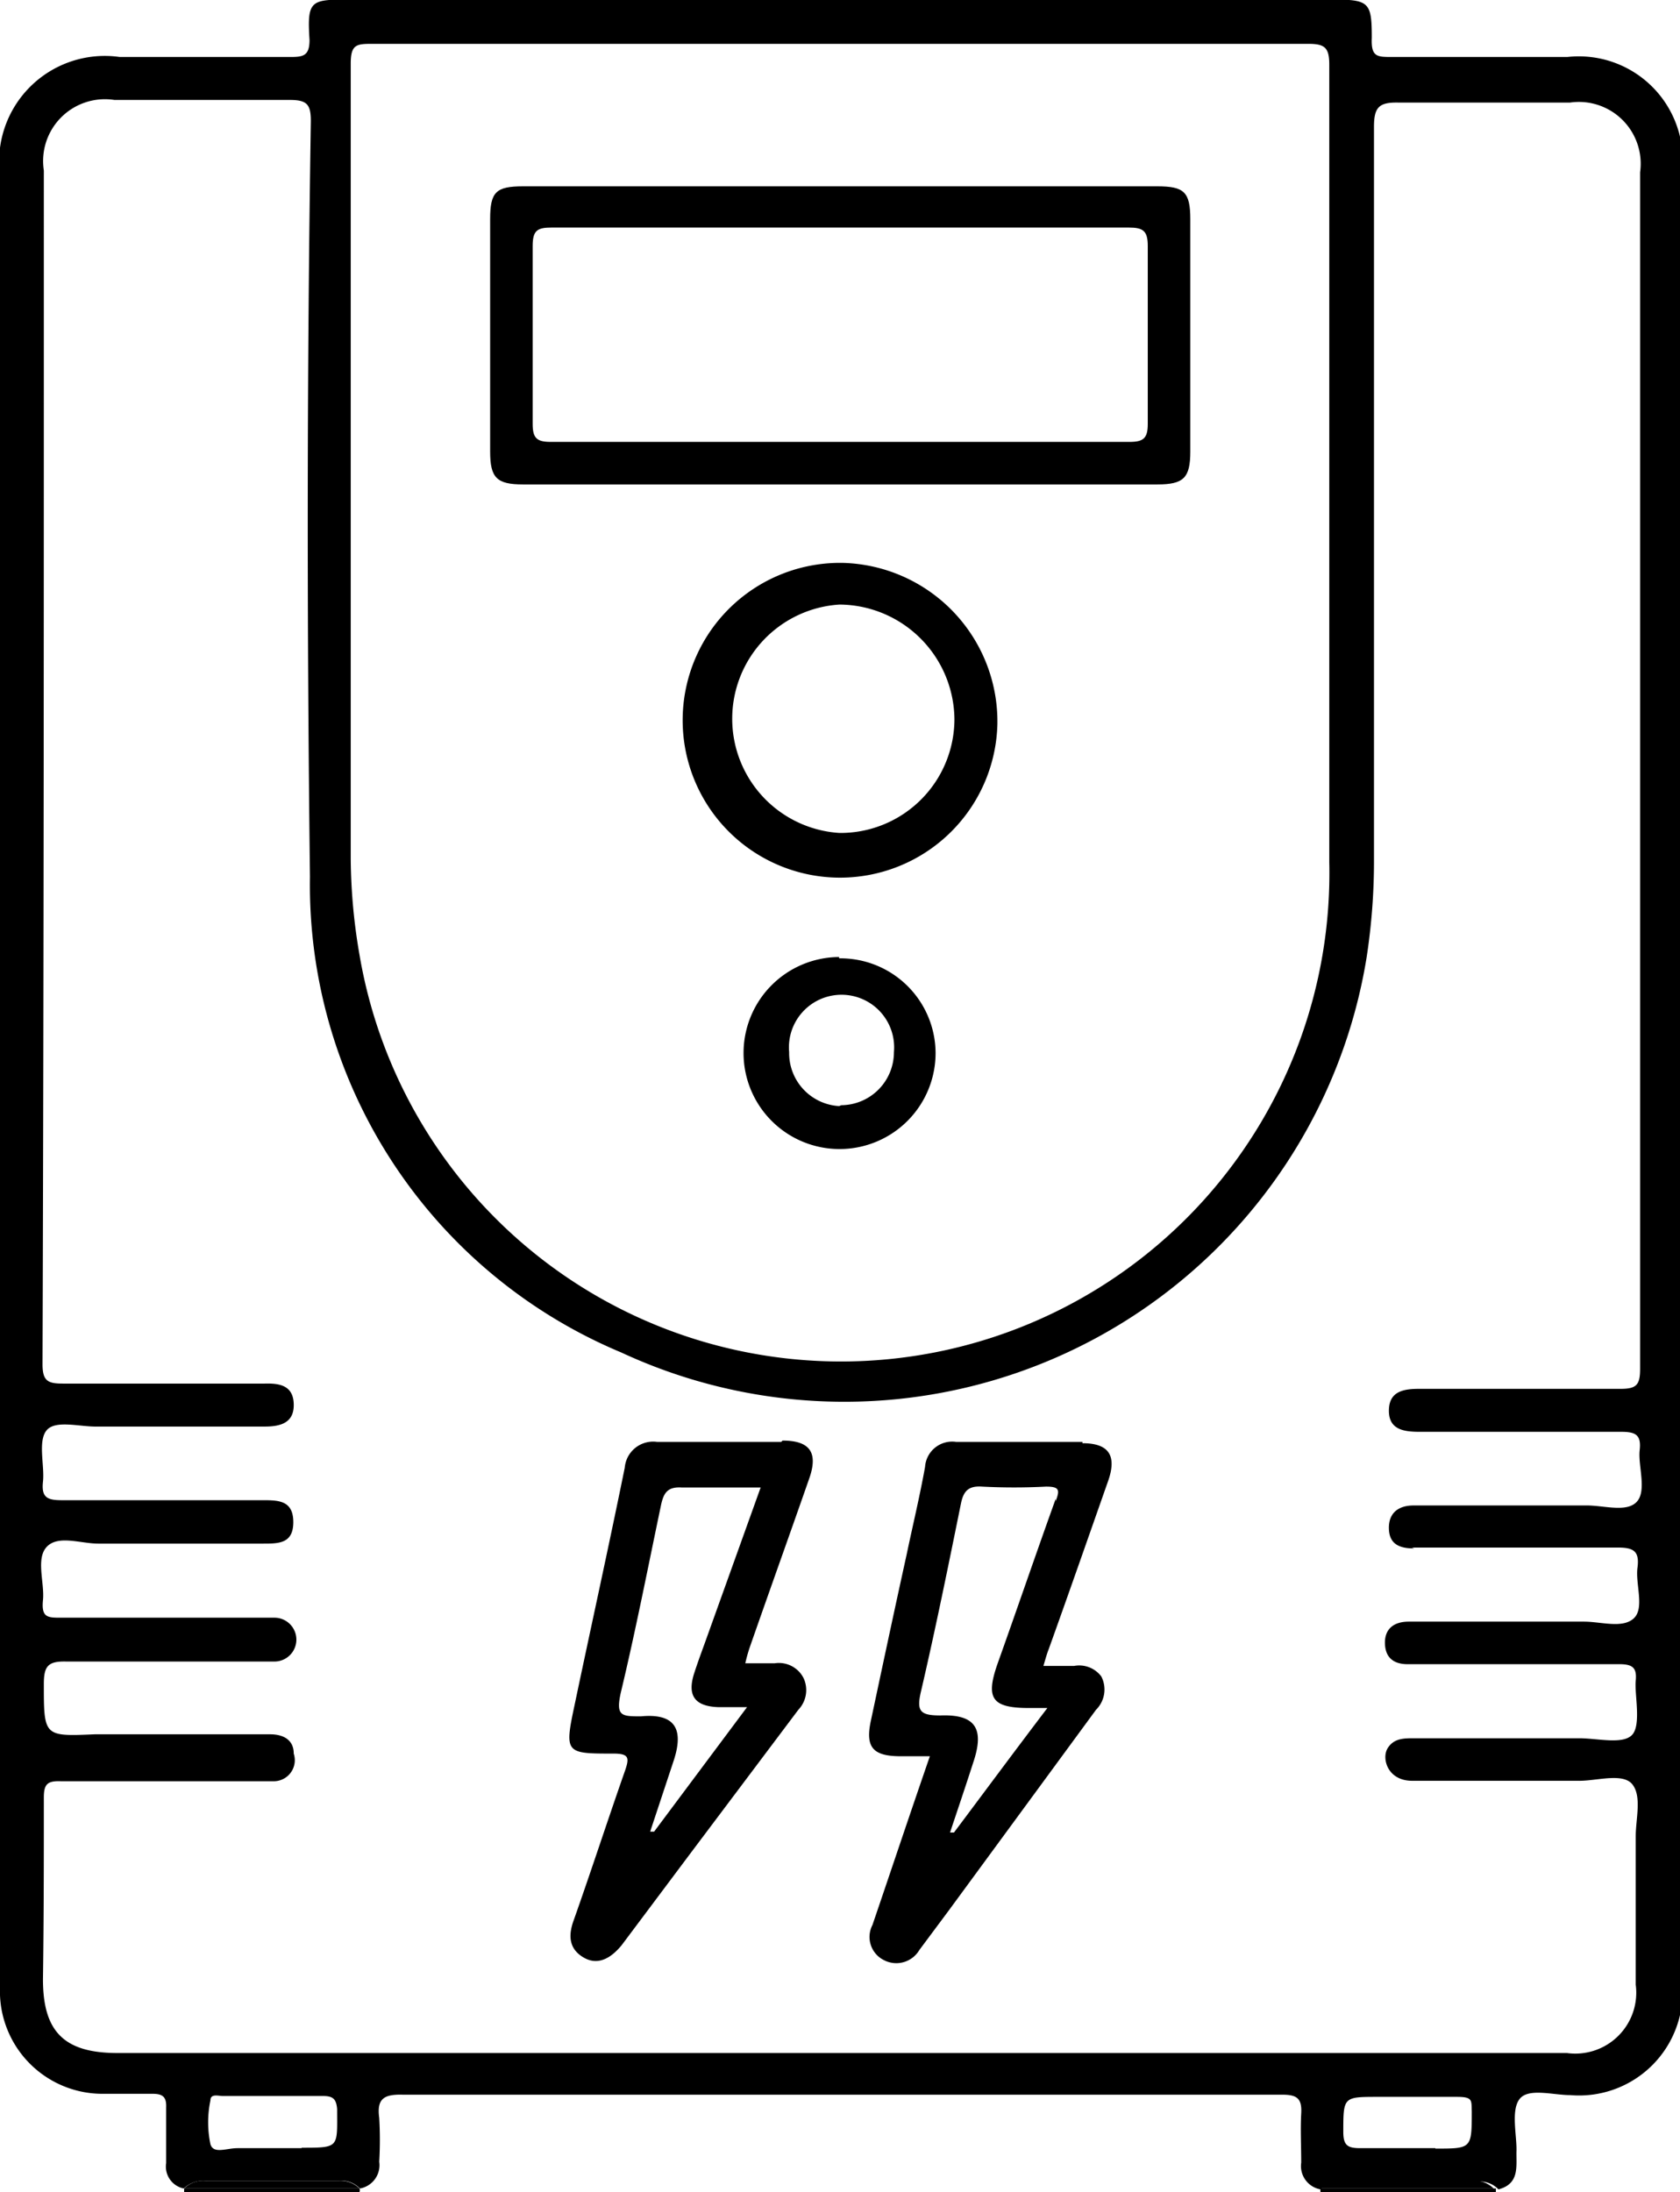 <svg xmlns="http://www.w3.org/2000/svg" viewBox="0 0 38.32 50"><title>kaise-aplicaciones-ups</title><g id="aec22a27-0999-4592-a52a-c390957a311f" data-name="Capa 2"><g id="ad6fc56d-2e26-436c-998c-2f7b2cc890e5" data-name="Capa 1"><path d="M4.2,50h4a.11.11,0,0,0,0-.08h-4V50Z"></path><path d="M30.12,50h4v-.08h-4a.22.22,0,0,0,0,.08Z"></path><path d="M35.75,1.3c-1.34,0-2.67,0-4,0-.34,0-.48,0-.46-.44,0-.81-.06-.87-.9-.87H8c-.91,0-1,0-.94.92,0,.35-.13.39-.42.39-1.3,0-2.61,0-3.91,0A2.41,2.41,0,0,0,0,4V45.51a2.34,2.34,0,0,0,2.31,2.25c.39,0,.78,0,1.17,0,.23,0,.32.07.31.31,0,.42,0,.84,0,1.27a.51.51,0,0,0,.4.58.65.65,0,0,1,.54-.17H7.68a.59.59,0,0,1,.53.17.54.54,0,0,0,.44-.61,8.68,8.68,0,0,0,0-1c-.06-.44.11-.54.53-.53H29.24c.34,0,.46.08.44.43s0,.75,0,1.12a.54.54,0,0,0,.44.61.59.59,0,0,1,.53-.17h3a.59.59,0,0,1,.53.17c.49-.13.4-.53.41-.88s-.13-.92.07-1.18.76-.09,1.16-.09a2.36,2.36,0,0,0,2.55-2.56V3.89A2.37,2.37,0,0,0,35.75,1.3ZM8.52,1c3.56,0,7.11,0,10.66,0H29.84c.37,0,.48.08.48.47,0,6.06,0,12.13,0,18.19A11.14,11.14,0,0,1,8.2,21.78,13.27,13.27,0,0,1,8,19.6Q8,10.53,8,1.45C8,1,8.14,1,8.52,1Zm-1.64,48H6.2c-.26,0-.52,0-.78,0s-.55.14-.62-.09a2.43,2.43,0,0,1,0-1c0-.16.18-.1.28-.1H7.36c.23,0,.31.06.33.3,0,.88.06.88-.81.88Zm25.86,0c-.57,0-1.14,0-1.71,0-.29,0-.39-.06-.39-.37,0-.8,0-.8.79-.8h.68c.38,0,.75,0,1.12,0s.33.08.34.33c0,.85,0,.85-.83.85Zm-.54-13.7c1.57,0,3.13,0,4.7,0,.36,0,.5.08.45.46s.17.93-.09,1.16-.74.07-1.13.07h-4c-.33,0-.55.16-.54.5s.22.48.55.47h3.33c.48,0,1,0,1.46,0,.31,0,.41.08.38.38s.13,1-.08,1.23-.79.08-1.21.08c-1.26,0-2.51,0-3.77,0-.23,0-.46,0-.6.23s0,.74.56.74h3.82c.41,0,1-.19,1.21.09s.07.78.07,1.18v3.38a1.39,1.39,0,0,1-1.57,1.56H2.68c-1.21,0-1.7-.48-1.7-1.68C1,43.73,1,42.34,1,41c0-.3.08-.38.38-.37,1.48,0,3,0,4.45,0,.13,0,.26,0,.39,0A.48.48,0,0,0,6.7,40c0-.31-.23-.44-.54-.44h-4C1,39.61,1,39.61,1,38.41c0-.41.1-.52.51-.51,1.45,0,2.9,0,4.36,0h.39a.48.48,0,0,0,0-1H1.39c-.3,0-.45,0-.41-.4s-.17-.95.09-1.22.77-.07,1.17-.07H6c.36,0,.69,0,.69-.49s-.33-.5-.69-.5H1.42c-.33,0-.48-.05-.44-.42s-.12-.92.08-1.17.76-.08,1.16-.09c1.27,0,2.54,0,3.82,0,.37,0,.67-.09.66-.51s-.31-.48-.66-.47c-1.53,0-3.07,0-4.6,0-.34,0-.47-.05-.47-.44C1,22.08,1,13,1,3.89A1.41,1.41,0,0,1,2.61,2.28c1.32,0,2.64,0,4,0,.39,0,.48.1.48.48C7,8.49,7,14.23,7.07,20a11.56,11.56,0,0,0,7.1,10.85,12.07,12.07,0,0,0,17-9,14.49,14.49,0,0,0,.17-2.28c0-5.56,0-11.12,0-16.68,0-.45.12-.56.56-.55,1.3,0,2.61,0,3.91,0a1.41,1.41,0,0,1,1.6,1.59q0,13.65,0,27.29c0,.37-.08.46-.45.46-1.53,0-3.07,0-4.6,0-.37,0-.68.07-.68.5s.34.48.7.48c1.53,0,3.06,0,4.6,0,.33,0,.46.07.42.42s.17.93-.07,1.18-.77.07-1.17.08c-1.21,0-2.42,0-3.62,0h-.3c-.34,0-.57.17-.56.53s.25.45.58.45Z"></path><path d="M7.68,49.75H4.73a.62.62,0,0,0-.53.17h4a.62.62,0,0,0-.53-.17Z"></path><path d="M33.6,49.75h-3a.62.62,0,0,0-.53.17h4a.62.62,0,0,0-.53-.17Z"></path><path d="M17.82,32.89c-.94,0-1.89,0-2.83,0a.65.65,0,0,0-.74.59c-.37,1.82-.77,3.63-1.15,5.44C12.87,40,12.91,40,14,40c.36,0,.35.11.26.38-.4,1.14-.77,2.28-1.17,3.41-.13.35-.12.66.22.86s.64,0,.87-.28l1.55-2.07L18.21,39a.65.65,0,0,0,.12-.72.63.63,0,0,0-.66-.34H17a3.45,3.45,0,0,1,.1-.36c.45-1.29.91-2.57,1.36-3.86.21-.6,0-.86-.61-.86Zm-1.73,4.55c-.09.25-.18.49-.26.74-.15.48,0,.74.55.76.19,0,.38,0,.66,0l-2.12,2.84-.09,0,.54-1.63c.24-.74,0-1.07-.75-1-.44,0-.58,0-.46-.54.34-1.42.62-2.86.92-4.29.06-.27.15-.41.47-.39.58,0,1.16,0,1.8,0Z"></path><path d="M24.69,32.89c-1,0-1.92,0-2.88,0a.62.62,0,0,0-.71.57c-.12.67-.28,1.33-.42,2-.28,1.27-.55,2.54-.82,3.81-.12.58.05.78.64.79h.71c-.46,1.33-.88,2.59-1.31,3.85a.59.59,0,0,0,.26.8.61.61,0,0,0,.81-.23l.67-.9L25,39a.65.65,0,0,0,.12-.76A.63.63,0,0,0,24.5,38h-.7c.05-.17.08-.28.12-.38.46-1.28.91-2.57,1.36-3.85.2-.58,0-.85-.59-.85Zm-.61,1.3c-.45,1.25-.88,2.51-1.33,3.77-.27.78-.13,1,.72,1h.42c-.76,1-1.44,1.92-2.13,2.84l-.09,0c.18-.54.36-1.07.53-1.6.26-.77.05-1.1-.75-1.07-.47,0-.55-.1-.44-.56.33-1.42.62-2.85.91-4.28.06-.29.18-.4.48-.38a14.22,14.22,0,0,0,1.46,0c.3,0,.32.07.22.33Z"></path><path d="M11.93,11.05H26.4c.6,0,.75-.15.75-.75V5c0-.62-.14-.75-.75-.75H11.93c-.62,0-.75.13-.75.75V10.3c0,.6.15.75.75.75Zm.66-5.86H25.74c.33,0,.44.07.44.42,0,1.36,0,2.71,0,4.06,0,.33-.1.41-.42.41H12.56c-.32,0-.41-.09-.41-.41,0-1.35,0-2.71,0-4.06,0-.36.11-.42.44-.42Z"></path><path d="M19.23,12.84a3.59,3.59,0,1,0,3.52,3.68,3.62,3.62,0,0,0-3.52-3.68ZM19.15,19a2.61,2.61,0,0,1,0-5.21,2.64,2.64,0,0,1,2.62,2.61A2.6,2.6,0,0,1,19.15,19Z"></path><path d="M19.14,21.83A2.19,2.19,0,1,0,21.34,24a2.17,2.17,0,0,0-2.2-2.14Zm0,3.4A1.21,1.21,0,0,1,18,24a1.2,1.2,0,1,1,2.39,0,1.21,1.21,0,0,1-1.2,1.21Z"></path></g></g></svg>